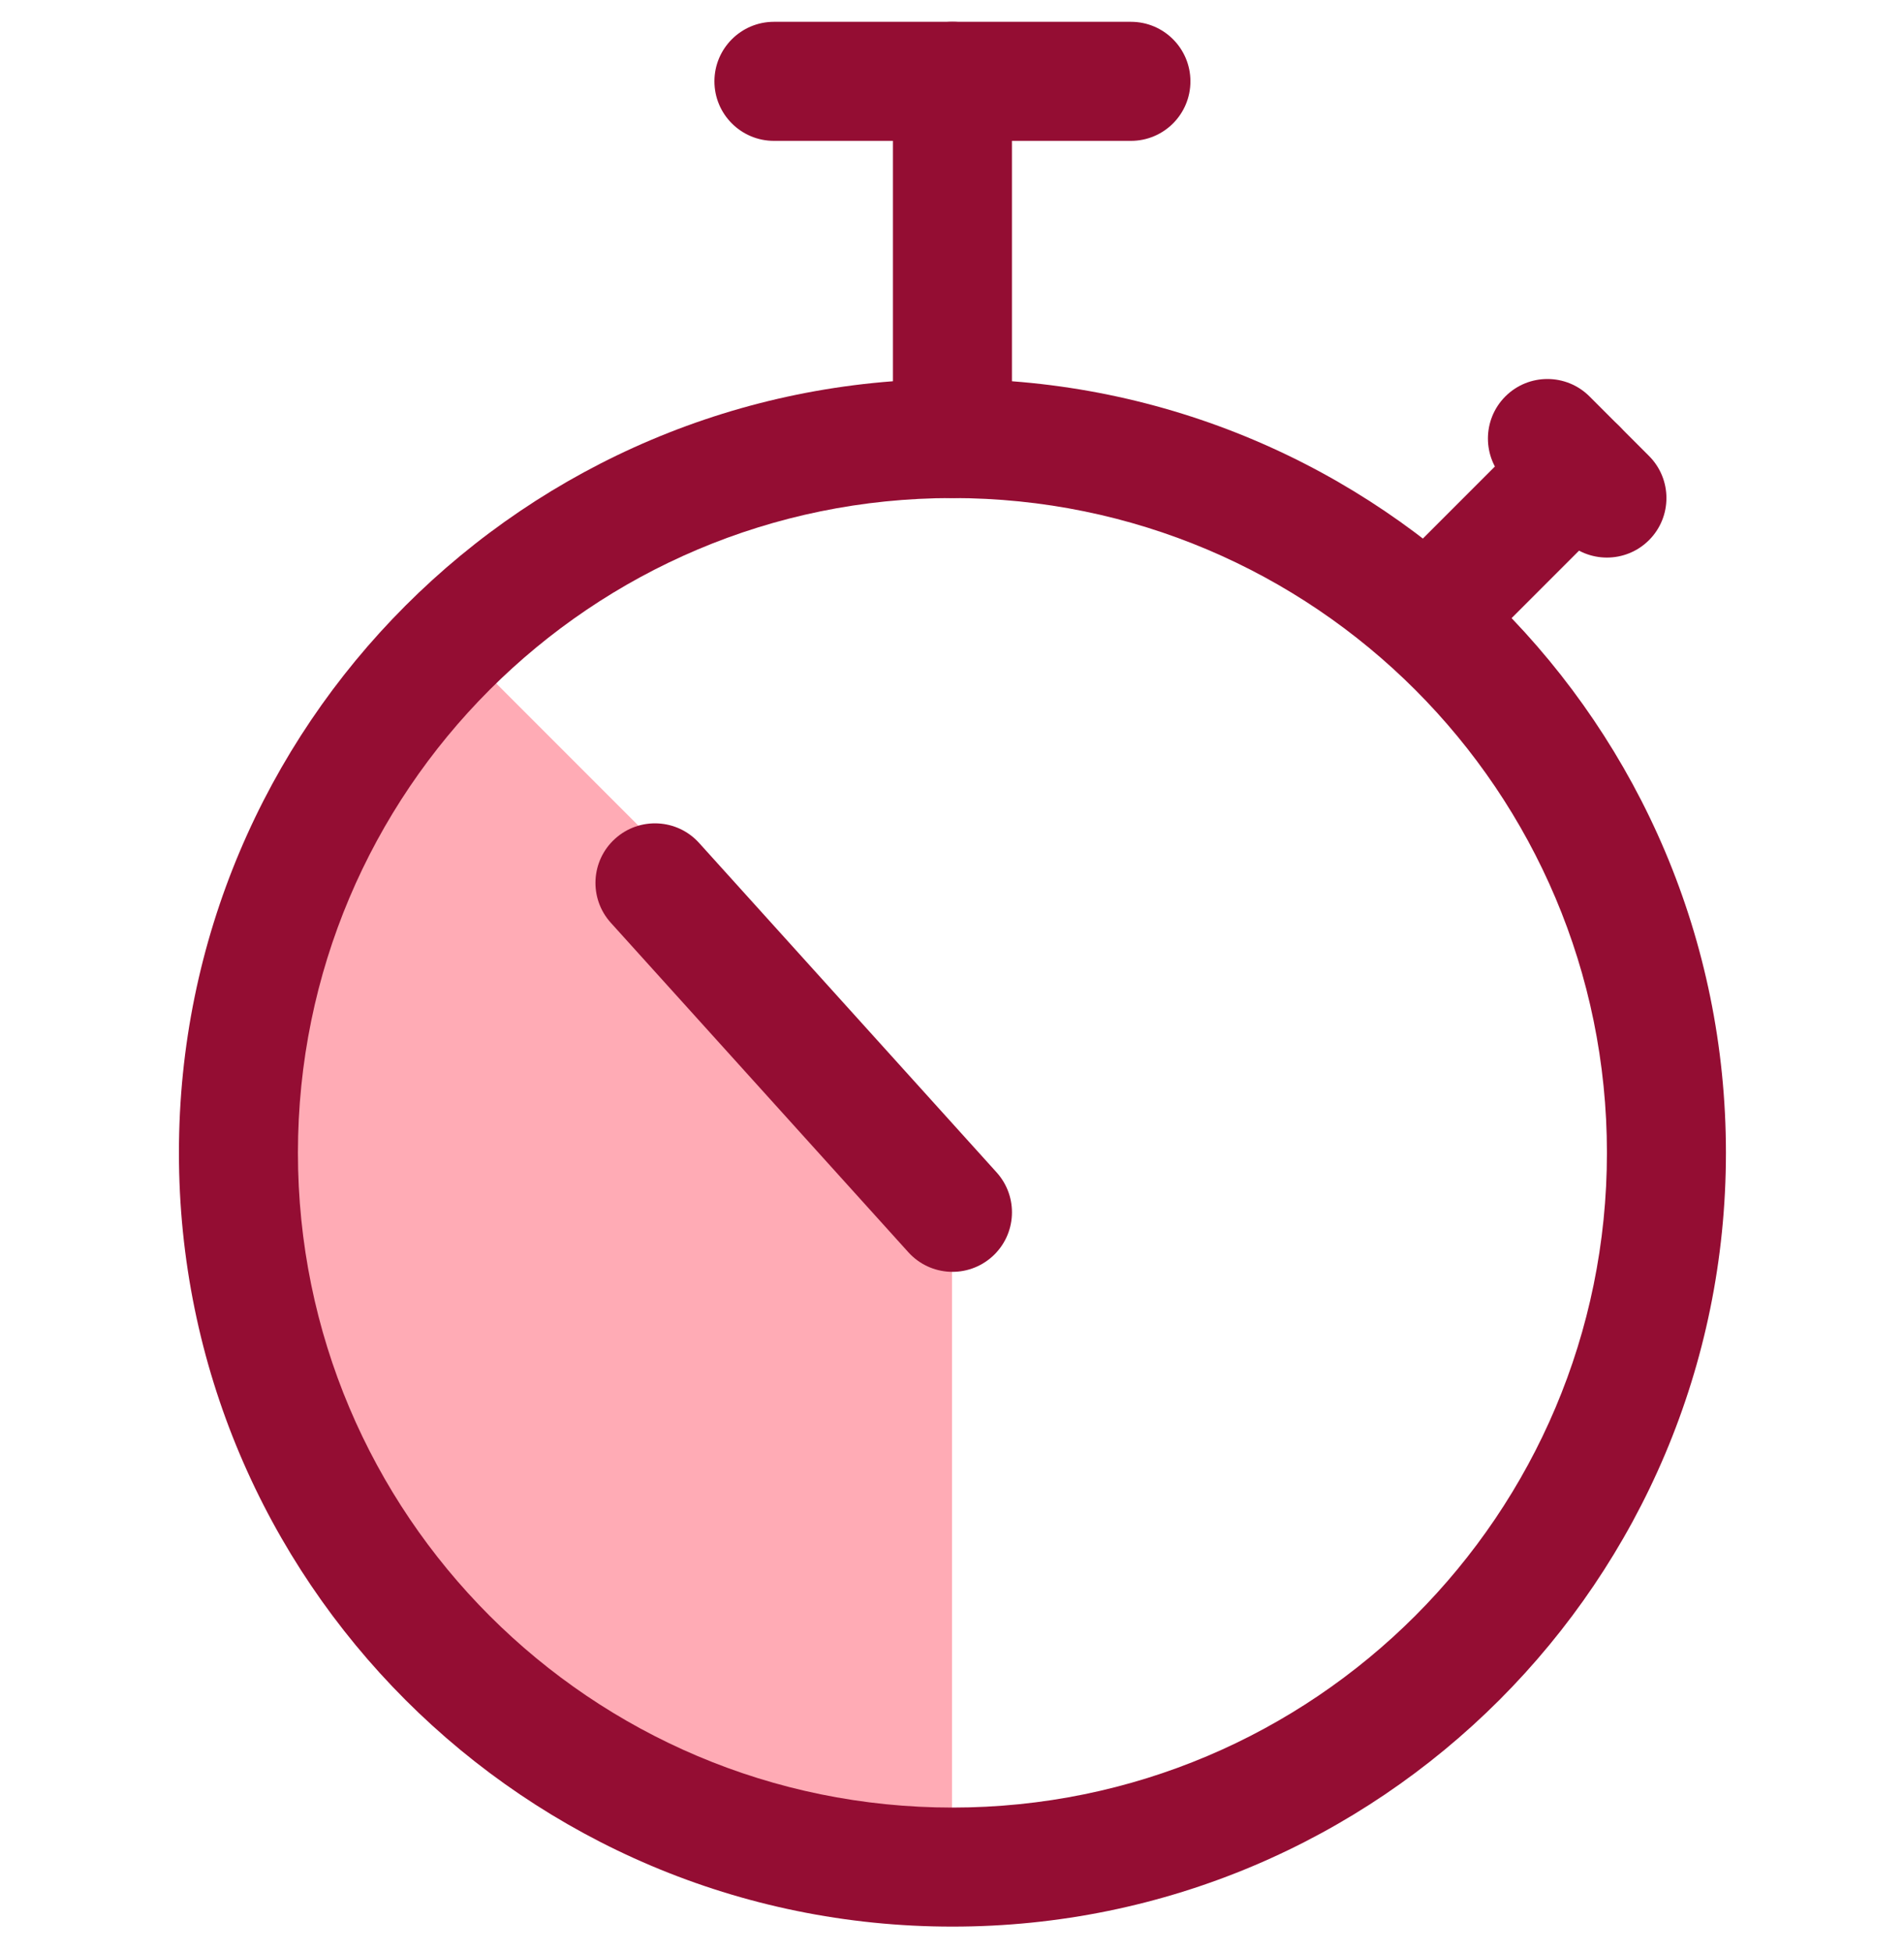<svg width="40" height="41" viewBox="0 0 40 41" fill="none" xmlns="http://www.w3.org/2000/svg">
<path d="M9.145 13.072C6.998 15.219 5.536 17.954 4.943 20.932C4.351 23.91 4.655 26.996 5.817 29.802C6.979 32.607 8.947 35.004 11.471 36.691C13.996 38.378 16.964 39.278 20 39.278L20 23.927L9.145 13.072Z" fill="#FFABB5"/>
<g clip-path="url(#clip0_6967_2976)">
<path fill-rule="evenodd" clip-rule="evenodd" d="M20.009 10.459C12.415 10.459 6.259 16.615 6.259 24.209C6.259 31.803 12.415 37.959 20.009 37.959C27.603 37.959 33.759 31.803 33.759 24.209C33.759 16.615 27.603 10.459 20.009 10.459ZM3.759 24.209C3.759 15.234 11.035 7.959 20.009 7.959C28.984 7.959 36.259 15.234 36.259 24.209C36.259 33.184 28.984 40.459 20.009 40.459C11.035 40.459 3.759 33.184 3.759 24.209Z" fill="#940D33"/>
<path fill-rule="evenodd" clip-rule="evenodd" d="M34.019 8.951C34.507 9.439 34.507 10.23 34.019 10.718L30.894 13.843C30.405 14.332 29.614 14.332 29.126 13.843C28.638 13.355 28.638 12.564 29.126 12.076L32.251 8.951C32.739 8.462 33.531 8.462 34.019 8.951Z" fill="#940D33"/>
<path fill-rule="evenodd" clip-rule="evenodd" d="M31.625 8.325C32.113 7.837 32.904 7.837 33.393 8.325L34.643 9.575C35.131 10.063 35.131 10.855 34.643 11.343C34.154 11.831 33.363 11.831 32.875 11.343L31.625 10.093C31.137 9.605 31.137 8.813 31.625 8.325Z" fill="#940D33"/>
<path fill-rule="evenodd" clip-rule="evenodd" d="M20.009 0.458C20.7 0.458 21.259 1.018 21.259 1.708V9.208C21.259 9.899 20.7 10.458 20.009 10.458C19.319 10.458 18.759 9.899 18.759 9.208V1.708C18.759 1.018 19.319 0.458 20.009 0.458Z" fill="#940D33"/>
<path fill-rule="evenodd" clip-rule="evenodd" d="M15.009 1.708C15.009 1.018 15.569 0.458 16.259 0.458H23.759C24.45 0.458 25.009 1.018 25.009 1.708C25.009 2.399 24.45 2.958 23.759 2.958H16.259C15.569 2.958 15.009 2.399 15.009 1.708Z" fill="#940D33"/>
<path fill-rule="evenodd" clip-rule="evenodd" d="M12.922 17.613C13.434 17.15 14.225 17.19 14.687 17.702L20.937 24.62C21.4 25.133 21.36 25.923 20.848 26.386C20.335 26.849 19.545 26.809 19.082 26.296L12.832 19.378C12.369 18.866 12.41 18.075 12.922 17.613Z" fill="#940D33"/>
</g>
<defs>
<clipPath id="clip0_6967_2976">
<rect width="40" height="40" fill="white" transform="translate(0 0.458)"/>
</clipPath>
</defs>
</svg>
